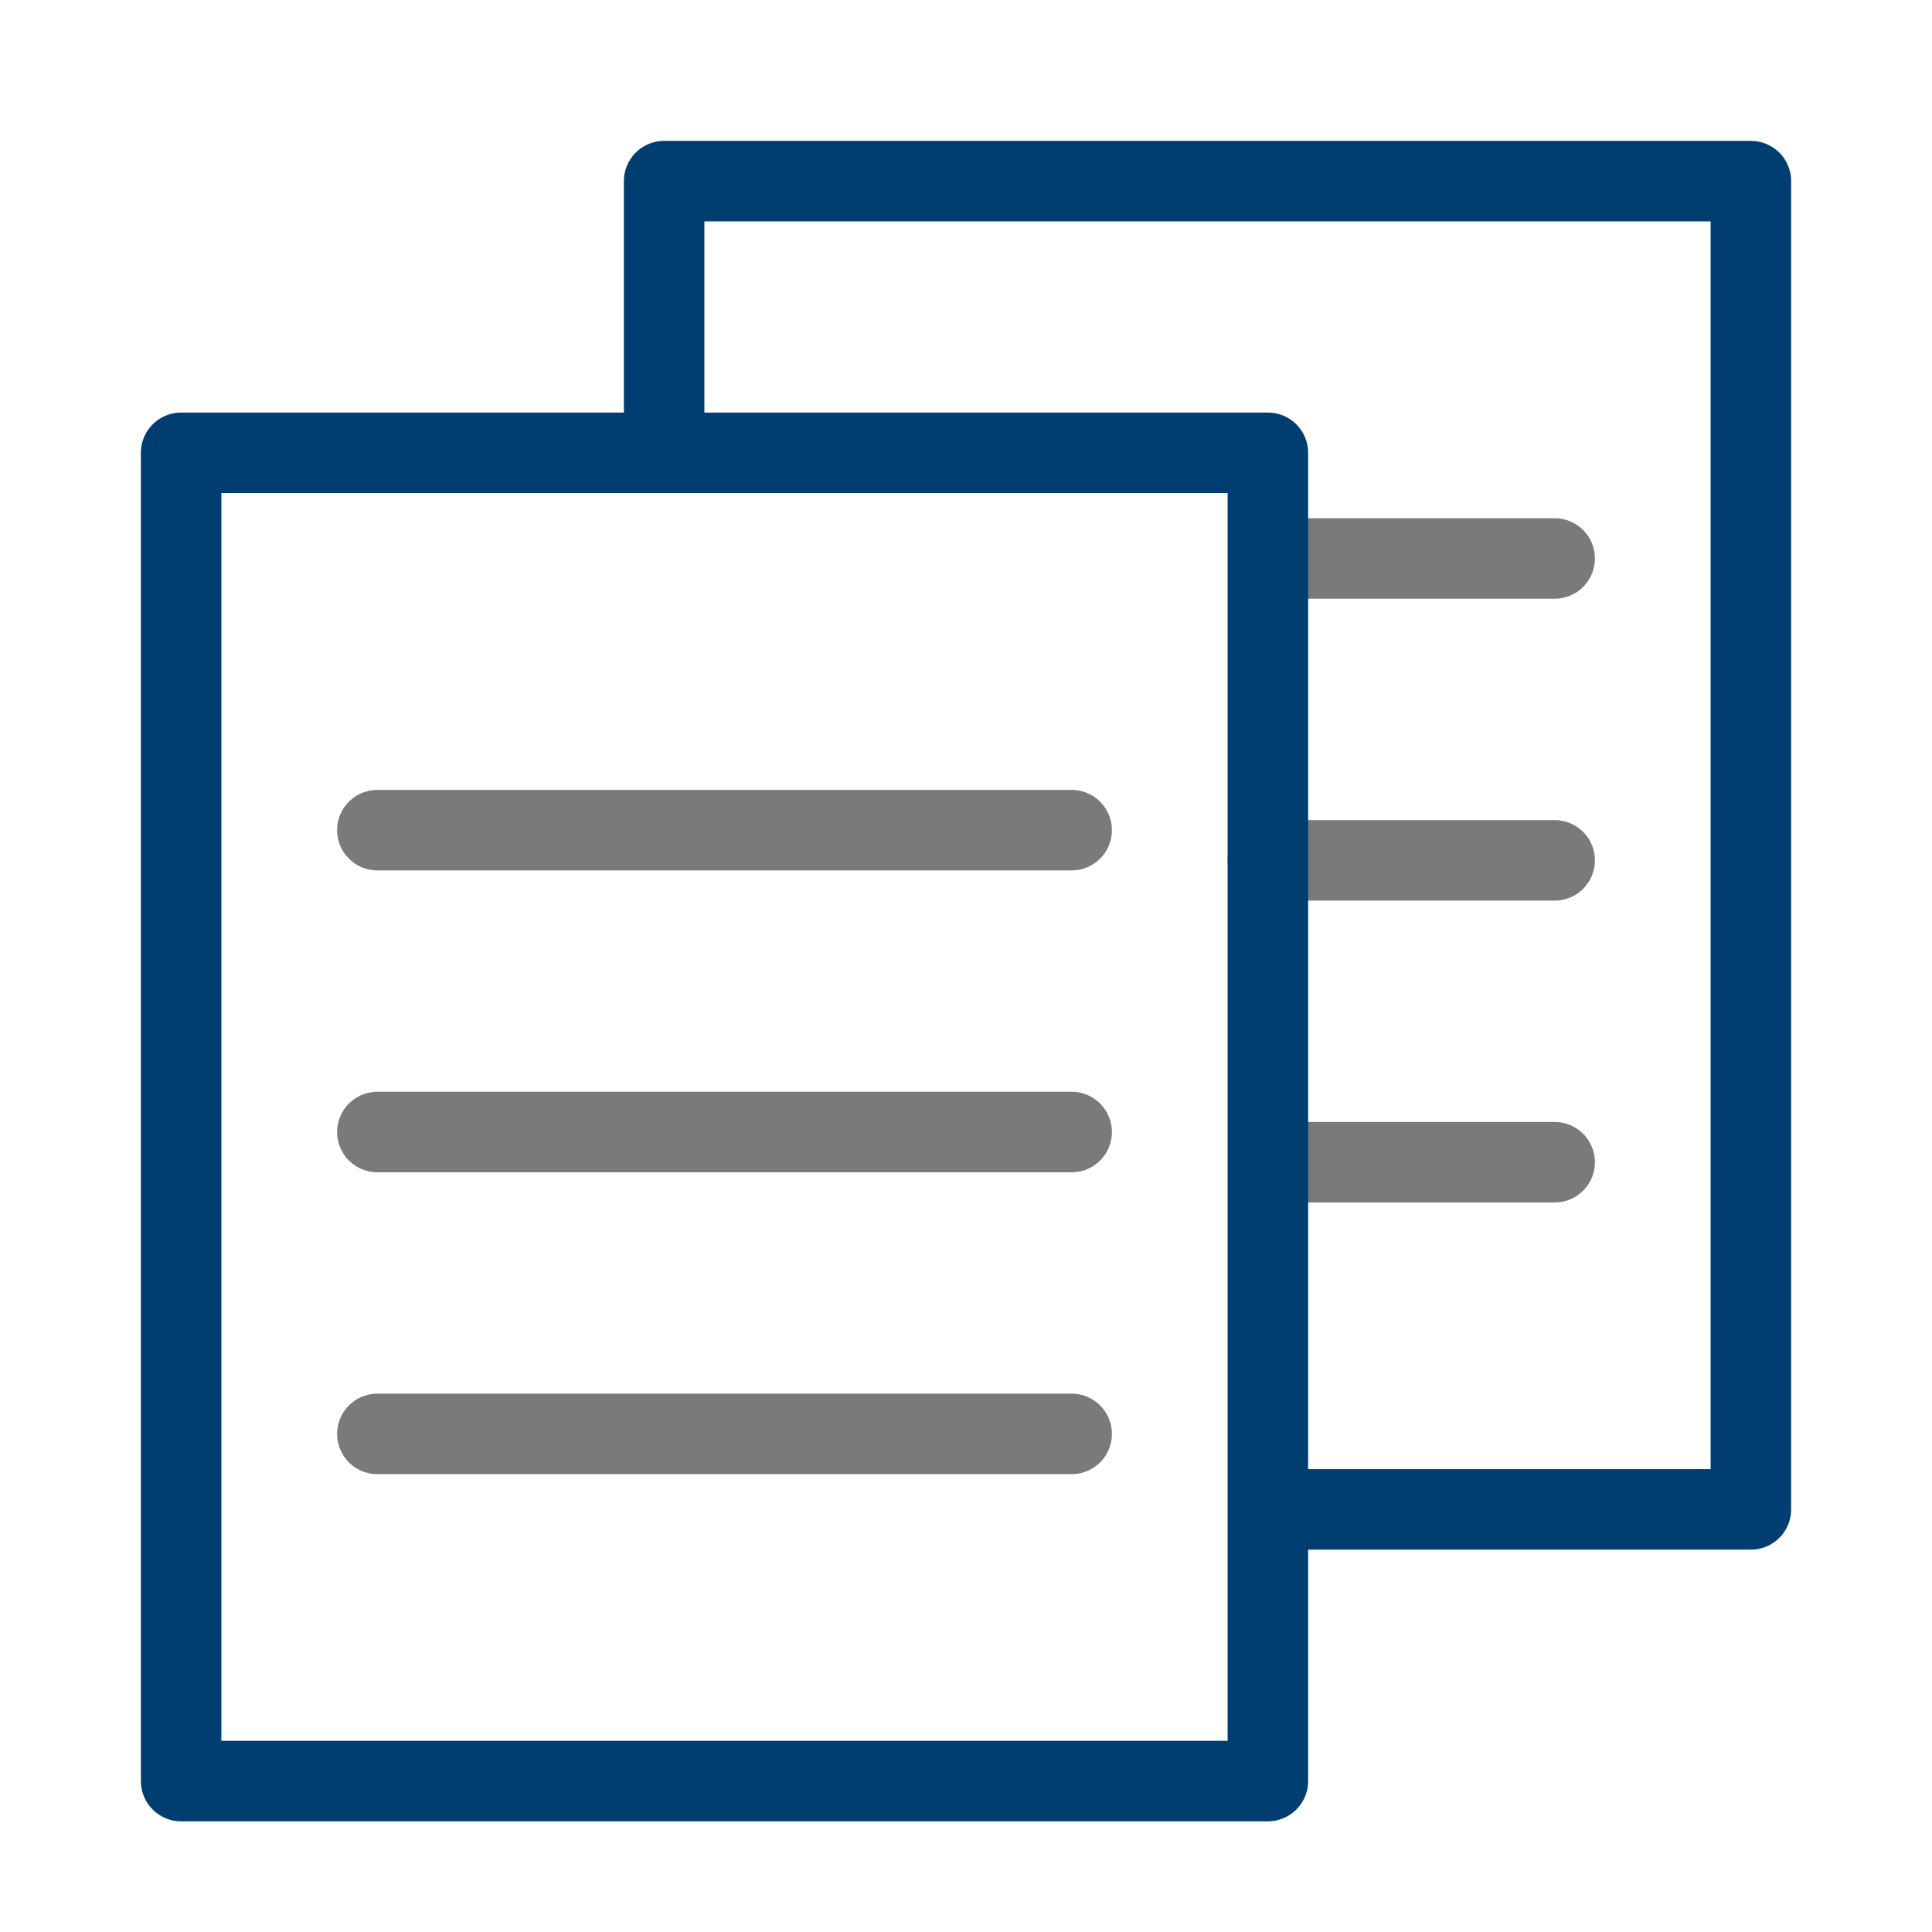 <?xml version="1.0" encoding="UTF-8"?>
<svg width="48px" height="48px" viewBox="0 0 48 48" version="1.1" xmlns="http://www.w3.org/2000/svg" xmlns:xlink="http://www.w3.org/1999/xlink">
    <g id="02-Icons" stroke="none" stroke-width="1" fill="none" fill-rule="evenodd" stroke-linejoin="round">
        <g id="icons" transform="translate(-854, -606)" stroke-width="2">
            <g id="Group" transform="translate(59, 545)">
                <g id="02-Icons-/-64x64-/-ic64-dokumenty-2" transform="translate(795, 61)">
                    <g id="rect-copy" transform="translate(16.5, 4.5)">
                        <polyline id="Path" stroke="#003D71" points="0 6.715 0 0 27 0 27 33 15.032 33"></polyline>
                        <line x1="15.107" y1="9.375" x2="22.125" y2="9.375" id="Path" stroke="#7A7A7A" stroke-linecap="round"></line>
                        <line x1="15" y1="16.875" x2="22.125" y2="16.875" id="Path" stroke="#7A7A7A" stroke-linecap="round"></line>
                        <line x1="15.02" y1="24.375" x2="22.125" y2="24.375" id="Path" stroke="#7A7A7A" stroke-linecap="round"></line>
                    </g>
                    <g id="rect" transform="translate(4.5, 11.25)">
                        <rect id="Rectangle" stroke="#003D71" x="0" y="0" width="27" height="33"></rect>
                        <line x1="4.875" y1="9.375" x2="22.125" y2="9.375" id="Line-6" stroke="#7A7A7A" stroke-linecap="round"></line>
                        <line x1="4.875" y1="16.875" x2="22.125" y2="16.875" id="Line-6-Copy" stroke="#7A7A7A" stroke-linecap="round"></line>
                        <line x1="4.875" y1="24.375" x2="22.125" y2="24.375" id="Line-6-Copy-2" stroke="#7A7A7A" stroke-linecap="round"></line>
                    </g>
                </g>
            </g>
        </g>
    </g>
</svg>